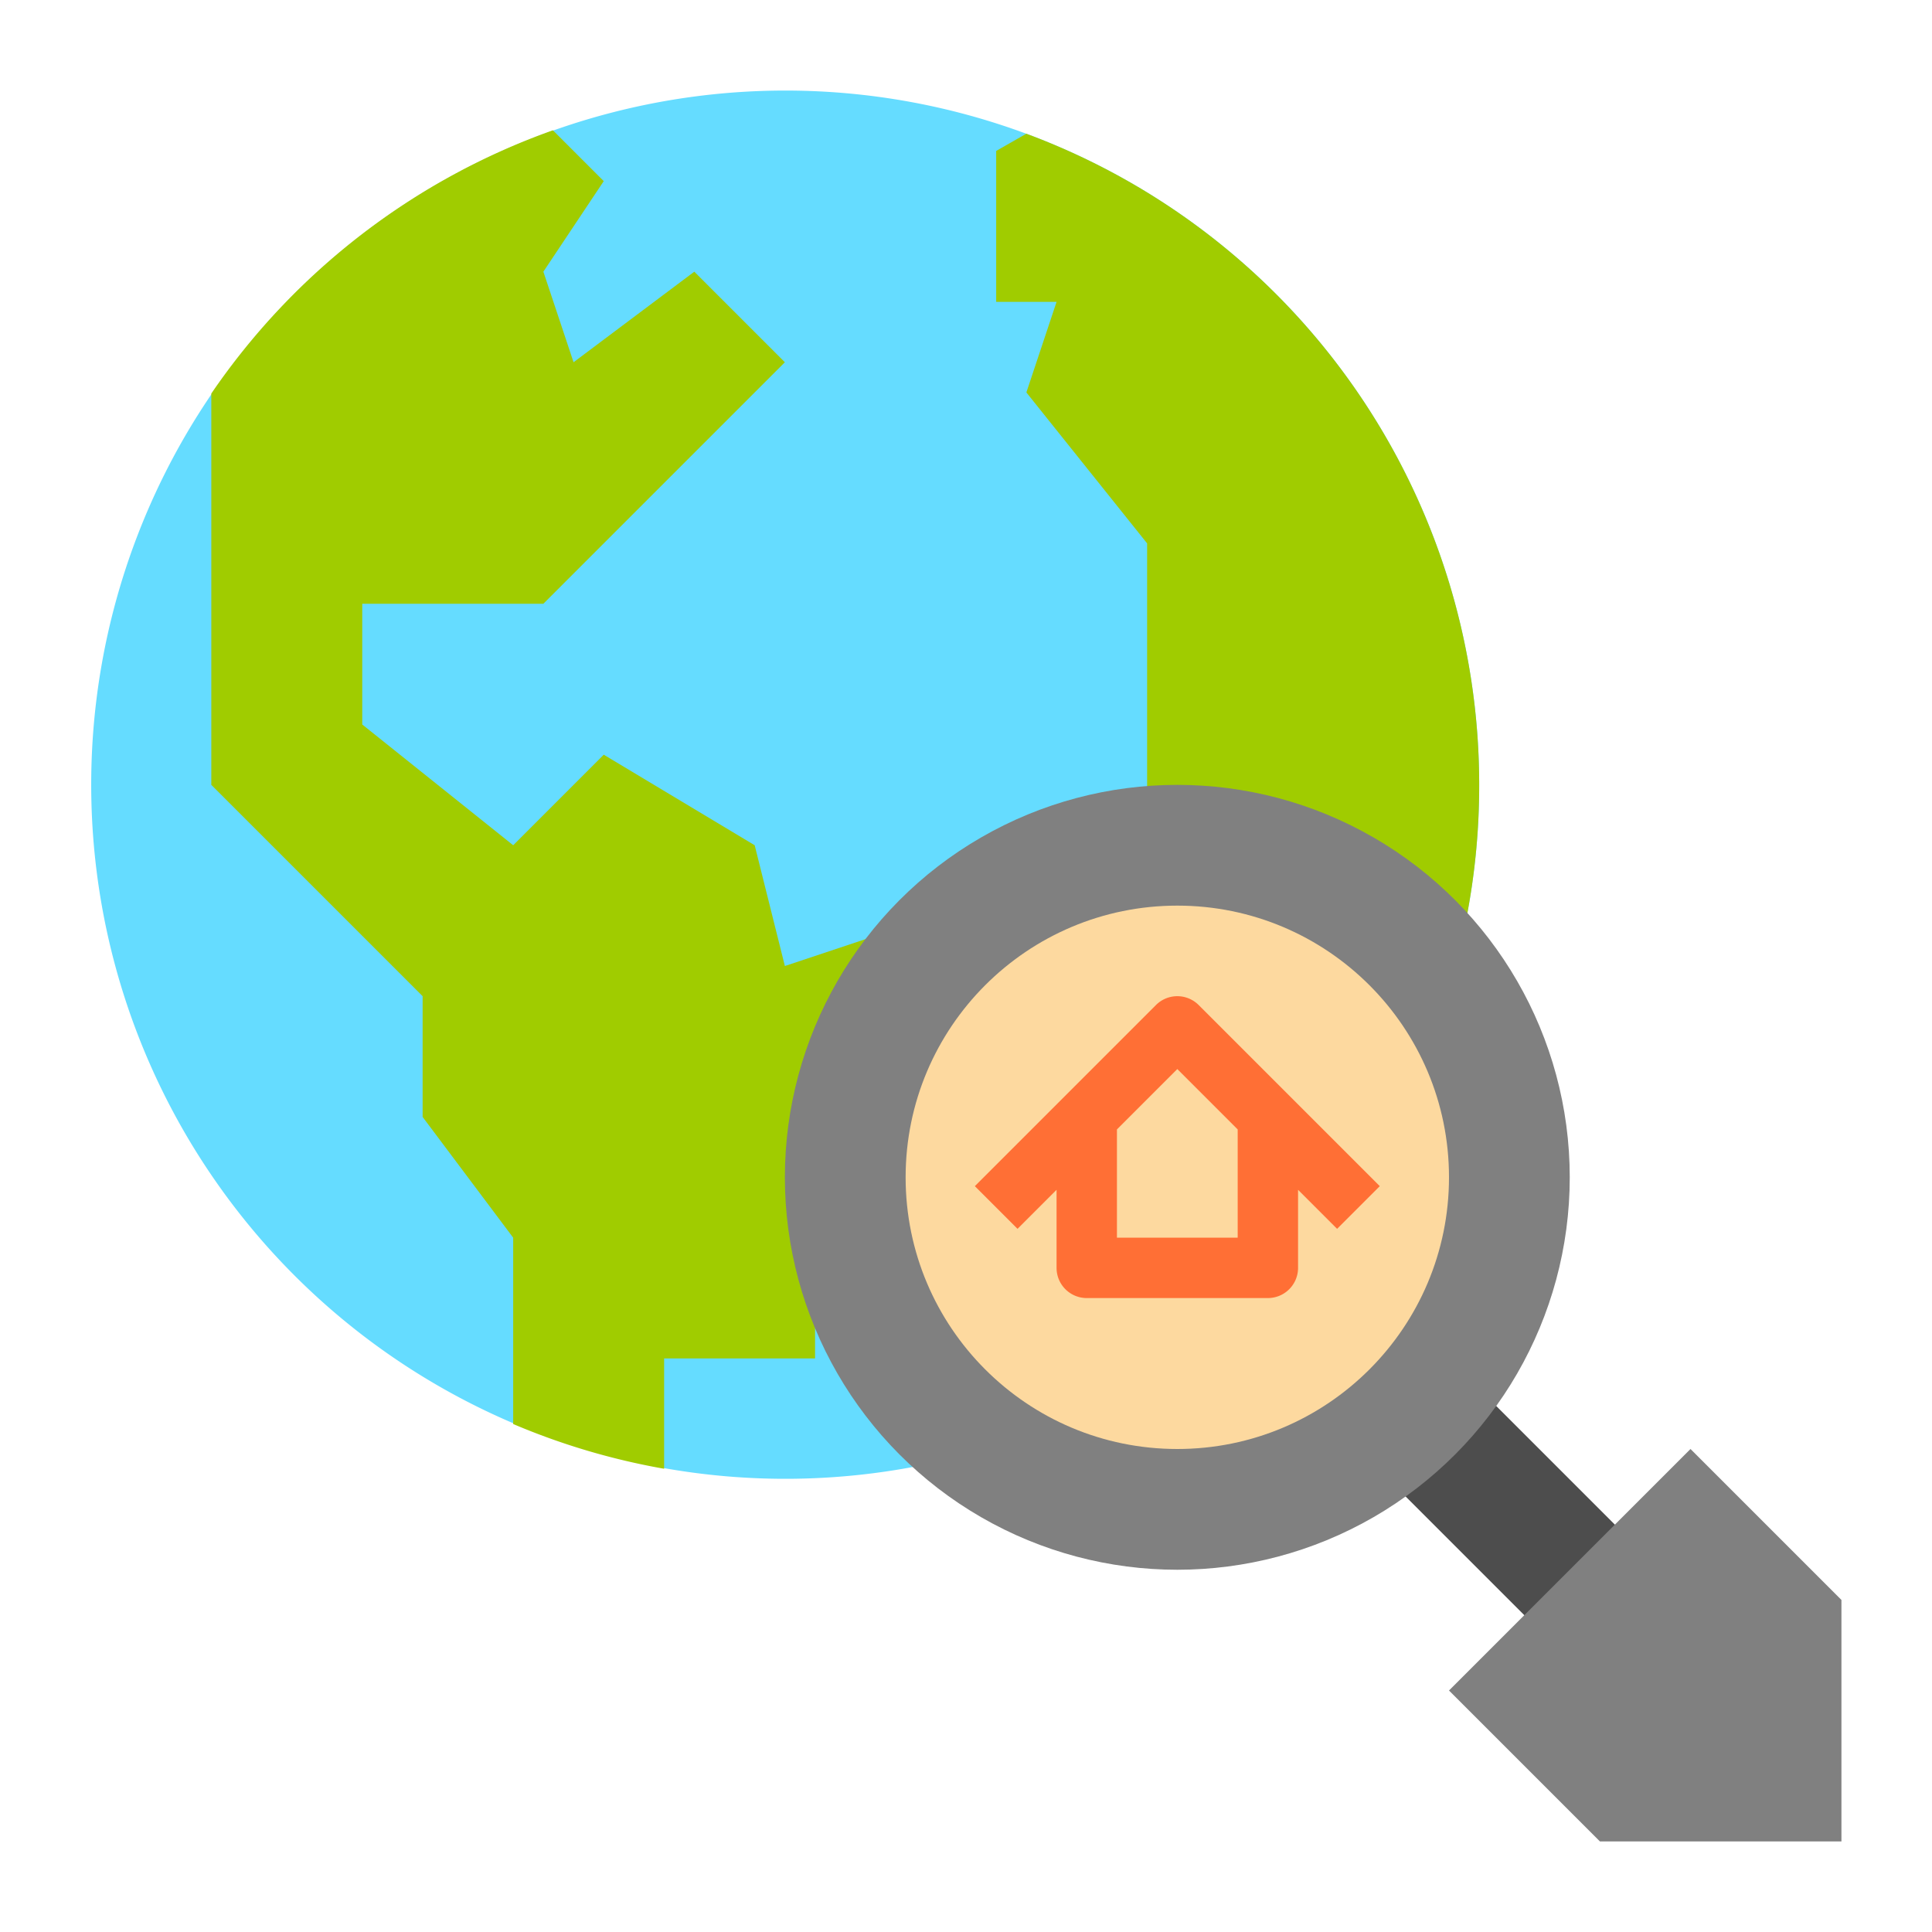 <?xml version="1.0" encoding="UTF-8"?> <svg xmlns="http://www.w3.org/2000/svg" viewBox="0 0 512 512"><g id="Flat"><path d="m392 208a183.31 183.31 0 0 1 -13.76 69.92v.01a183.95 183.95 0 1 1 -106.26-242.49h.01a184.062 184.062 0 0 1 120.01 172.56z" fill="#65dcff"></path><path d="m272 264-24 48-32 24v24h-40v29.23a183.038 183.038 0 0 1 -40-11.85v-49.38l-24-32v-32l-56-56v-103.71a184.365 184.365 0 0 1 90.53-69.76l13.47 13.47-16 24 8 24 32-24 24 24-64 64h-48v32l40 32 24-24 40 24 8 32 24-8z" fill="#a0cc00"></path><path d="m392 208a183.31 183.31 0 0 1 -13.76 69.92l-26.24-45.92-16 8-32-16v-80l-32-40 8-24h-16v-40l7.98-4.56h.01a184.062 184.062 0 0 1 120.01 172.56z" fill="#a0cc00"></path><path d="m383.029 371.716h33.941v56.569h-33.941z" fill="#4d4d4d" transform="matrix(.707 -.707 .707 .707 -165.685 400)"></path><circle cx="312" cy="312" fill="#808080" r="104"></circle><circle cx="312" cy="312" fill="#fdd99f" r="72"></circle><path d="m448 384-64 64 40 40h64v-64z" fill="#808080"></path><path d="m365.657 314.343-48-48a8 8 0 0 0 -11.313 0l-48 48 11.313 11.313 10.343-10.343v20.687a8 8 0 0 0 8 8h48a8 8 0 0 0 8-8v-20.687l10.343 10.343zm-37.657 13.657h-32v-28.687l16-16 16 16z" fill="#ff6f35"></path></g></svg> 